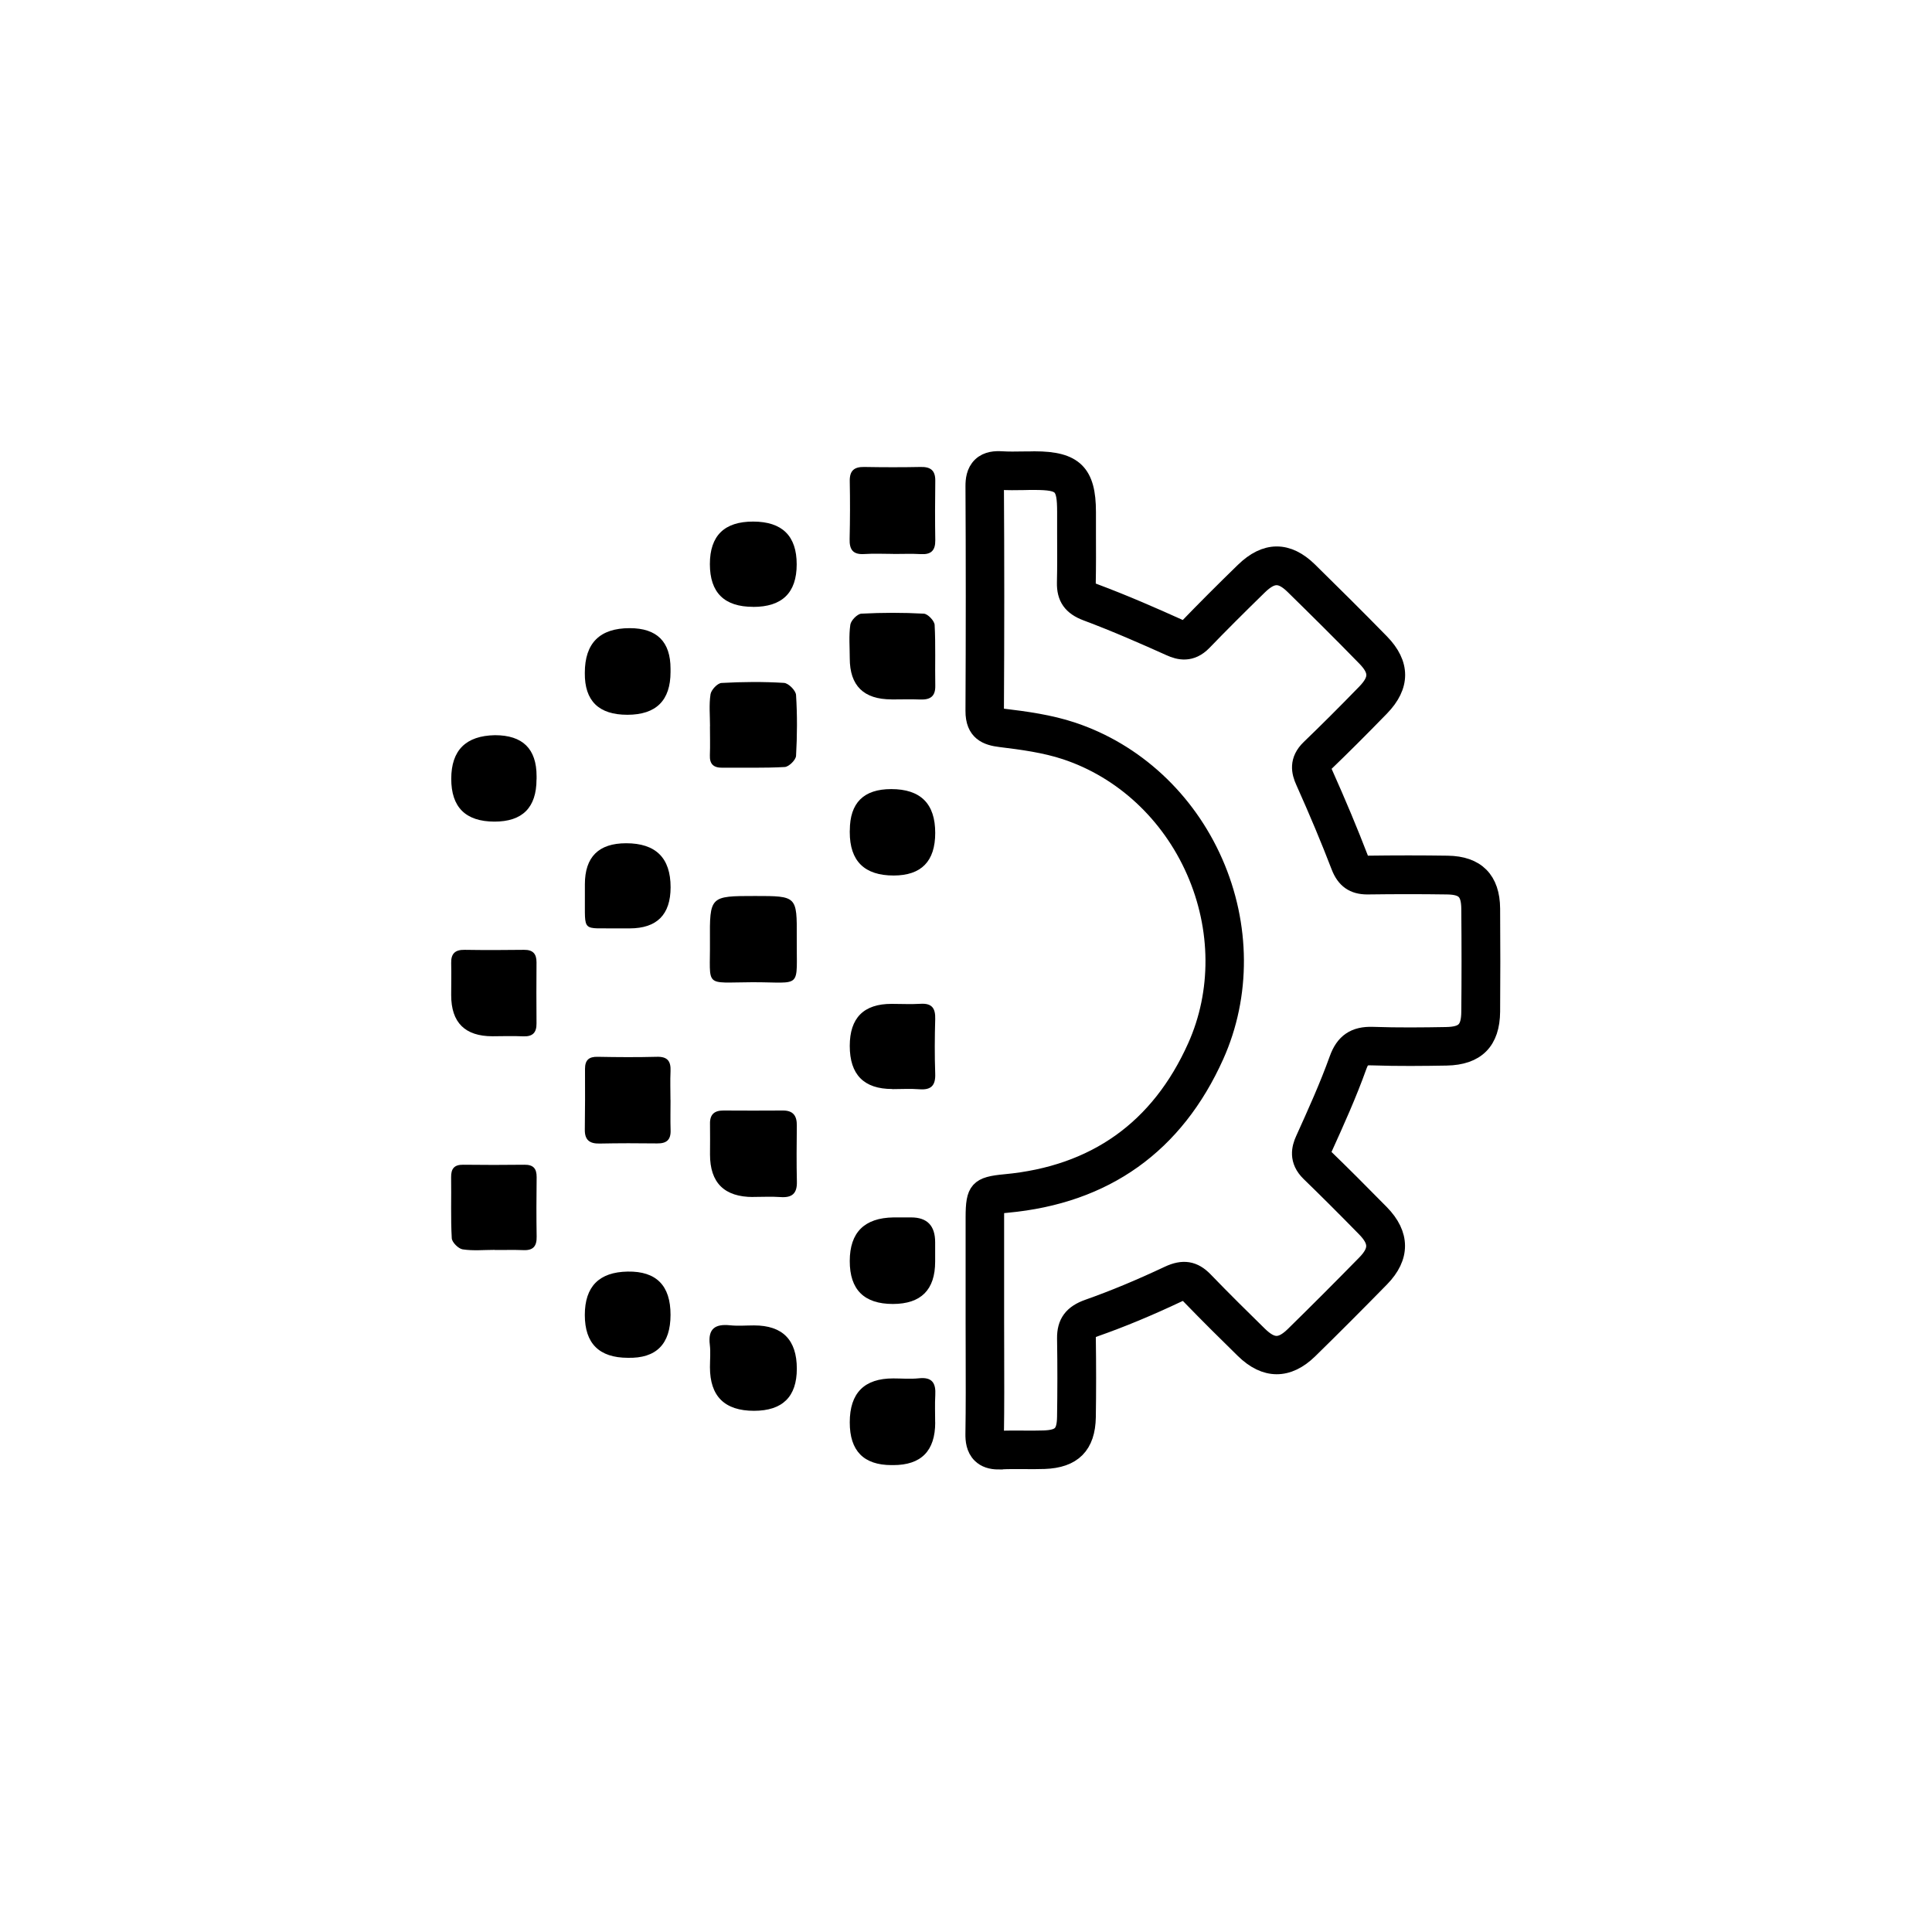 <?xml version="1.0" encoding="UTF-8"?><svg id="Layer_2" xmlns="http://www.w3.org/2000/svg" viewBox="0 0 300 300"><defs><style>.cls-1{fill:none;}.cls-2{stroke:#000;stroke-miterlimit:10;stroke-width:3px;}</style></defs><g id="Layer_1-2"><g><rect class="cls-1" width="300" height="300"/><path d="m138.72,86.01c-1.5,0-3-.08-4.49.02-1.78.12-2.35-.68-2.3-2.35.07-2.99.08-5.99.02-8.98-.03-1.62.69-2.22,2.25-2.19,2.91.05,5.82.06,8.73,0,1.56-.04,2.32.52,2.3,2.15-.04,3.07-.05,6.15,0,9.23.02,1.61-.67,2.25-2.26,2.15-1.41-.08-2.83-.02-4.24-.02Z"/><path d="m116.94,94.23q-6.71,0-6.71-6.63t6.74-6.61,6.74,6.64-6.77,6.61Z"/><path class="cls-2" d="m155.08,226.68c-1.16,0-2.03-.3-2.66-.91-.93-.9-1.02-2.2-1.01-3.09.07-4.31.05-8.7.04-12.94,0-1.5,0-3-.01-4.5v-16.22c0-4.18.57-4.81,4.66-5.19,14.02-1.3,24.04-8.44,29.77-21.22,3.82-8.51,3.75-18.51-.18-27.44-3.94-8.95-11.29-15.76-20.16-18.7-3.23-1.07-6.79-1.55-10.16-1.96-2.06-.25-3.97-.92-3.95-4.13.06-11.98.06-23.73,0-34.91,0-.88.1-2.15,1.03-3.04.92-.88,2.19-.91,3.05-.86,1.13.07,2.25.05,3.44.03.57,0,1.14,0,1.71-.02,6.08,0,8.03,1.93,8.03,7.93,0,1.09,0,2.19,0,3.28.01,2.53.02,5.15-.03,7.73-.02.93.08,1.17,1.21,1.59,4.74,1.77,9.3,3.78,13.14,5.51.96.43,1.13.32,1.6-.16,2.56-2.65,5.39-5.49,8.67-8.68,3.31-3.22,6.63-3.24,9.89-.04,3.56,3.5,7.38,7.28,11.13,11.12,3.2,3.28,3.2,6.61,0,9.9-3.3,3.39-6.07,6.15-8.69,8.67-.51.49-.61.64-.19,1.58,2.17,4.85,4,9.23,5.59,13.37.37.97.54,1,1.27.99,4.43-.06,8.52-.06,12.52,0,4.38.06,6.62,2.33,6.65,6.72.04,5.68.04,10.91,0,15.99-.04,4.54-2.27,6.79-6.82,6.88-3.45.06-7.52.11-11.56-.03-1.36-.05-1.8.15-2.32,1.6-1.55,4.33-3.47,8.58-5.33,12.68-.44.96-.31,1.14.18,1.62,2.6,2.52,5.36,5.27,8.68,8.65,3.19,3.25,3.2,6.68.04,9.91-3.87,3.95-7.51,7.6-11.13,11.14-3.23,3.16-6.66,3.15-9.91-.04-2.54-2.48-5.53-5.44-8.49-8.5-.61-.64-.82-.78-1.97-.24-4.51,2.13-8.69,3.87-12.76,5.3-1.27.45-1.4.73-1.39,1.72.06,4.32.06,8.33,0,12.27-.07,4.33-2.14,6.41-6.5,6.56-1.06.04-2.12.03-3.18.02-1.17,0-2.37-.02-3.54.04-.12,0-.23,0-.34,0Zm-.56-3.05s.22.07.76.05c1.24-.06,2.49-.05,3.7-.04,1.02,0,2.04.02,3.06-.02,2.75-.09,3.56-.9,3.6-3.61.06-3.9.07-7.89,0-12.18-.03-2.37.98-3.74,3.39-4.59,3.97-1.4,8.05-3.1,12.47-5.18,2.21-1.04,3.82-.78,5.41.87,2.93,3.04,5.91,5.97,8.43,8.44,2.12,2.08,3.62,2.09,5.71.04,3.6-3.53,7.23-7.16,11.08-11.09,2.03-2.07,2.02-3.62-.03-5.71-3.3-3.37-6.04-6.1-8.62-8.6-1.93-1.87-1.41-3.75-.84-5,1.84-4.07,3.74-8.26,5.25-12.47.93-2.61,2.53-3.68,5.25-3.59,3.97.14,7.99.09,11.4.03,2.91-.05,3.85-1,3.87-3.9.05-5.07.05-10.28,0-15.94-.02-2.76-.95-3.71-3.69-3.75-3.96-.06-8.03-.06-12.43,0-2.03-.01-3.32-.87-4.11-2.92-1.57-4.09-3.38-8.42-5.53-13.22-.61-1.35-1.06-3.14.85-4.97,2.6-2.5,5.34-5.23,8.62-8.6,2.06-2.12,2.06-3.61,0-5.71-3.73-3.83-7.53-7.59-11.09-11.08-2.07-2.04-3.56-2.03-5.69.05-3.25,3.17-6.07,5.99-8.61,8.62-1.83,1.89-3.63,1.43-4.99.81-3.8-1.71-8.31-3.7-12.96-5.44-2.27-.85-3.21-2.18-3.16-4.47.06-2.54.04-5.14.03-7.65,0-1.1,0-2.2,0-3.3,0-4.32-.61-4.92-5.03-4.93-.55,0-1.11,0-1.66.02-1.2.02-2.43.04-3.67-.04-.58-.03-.78.04-.82.05,0,.01-.08.23-.08.83.07,11.2.07,22.96,0,34.95q0,.98,1.31,1.14c3.52.42,7.25.93,10.75,2.09,9.68,3.21,17.69,10.62,21.96,20.34,4.27,9.71,4.33,20.6.17,29.88-6.21,13.84-17.05,21.58-32.22,22.98-.76.07-1.54.14-1.88.24-.06.36-.06,1.18-.06,1.97v16.22c0,1.5,0,2.99.01,4.49.01,4.26.03,8.66-.04,13,0,.65.09.87.11.9,0,0,0,0,0,0Z"/><path d="m116.96,185.87q-6.72.01-6.71-6.62c0-1.57.03-3.15,0-4.72-.04-1.48.67-2.1,2.11-2.09,3.07.02,6.13.02,9.2,0,1.62-.01,2.19.84,2.17,2.34-.03,2.9-.06,5.8.01,8.7.05,1.86-.76,2.53-2.55,2.4-1.4-.1-2.82-.02-4.23-.02Z"/><path d="m104.12,170.78c0,1.57-.04,3.15.01,4.72.05,1.5-.63,2.07-2.09,2.05-2.98-.04-5.96-.04-8.94.02-1.55.03-2.31-.55-2.29-2.16.04-3.14.05-6.29.03-9.43,0-1.36.59-1.91,1.96-1.88,3.06.06,6.13.08,9.19,0,1.67-.05,2.2.69,2.13,2.23-.07,1.49-.01,2.98-.01,4.47h.01Z"/><path d="m104.12,104.34q0,6.64-6.69,6.65t-6.62-6.5q0-6.95,6.97-6.95,6.34,0,6.34,6.3c0,.17,0,.33,0,.5Z"/><path d="m117.26,139.13c6.47,0,6.5,0,6.46,6.42-.06,8.22,1.01,6.95-6.93,6.97-7.57.03-6.49.93-6.55-6.34-.05-7.05-.01-7.05,7.02-7.05Z"/><path d="m97.48,210.84q-6.67-.02-6.67-6.65t6.66-6.74,6.65,6.72-6.64,6.67Z"/><path d="m83.31,121.01q0,6.58-6.54,6.57-6.71-.02-6.7-6.66t6.79-6.76q6.46,0,6.46,6.36c0,.17,0,.33,0,.5Z"/><path d="m138.43,108.6q-6.48,0-6.48-6.38c0-1.74-.16-3.51.09-5.22.1-.66,1.08-1.67,1.71-1.71,3.23-.17,6.47-.18,9.7,0,.61.03,1.64,1.1,1.68,1.74.17,3.14.04,6.3.1,9.46.03,1.66-.79,2.18-2.31,2.13-1.49-.06-2.99-.01-4.48-.01Z"/><path d="m131.96,128.95q0-6.42,6.43-6.42,6.84,0,6.83,6.81,0,6.6-6.45,6.61-6.82,0-6.82-6.74c0-.08,0-.17,0-.25Z"/><path d="m76.48,160.91q-6.42,0-6.42-6.38c0-1.66.04-3.32,0-4.98-.04-1.49.63-2.09,2.1-2.06,3.07.05,6.14.04,9.21,0,1.38-.02,1.95.62,1.94,1.95-.02,3.15-.03,6.31,0,9.46.02,1.49-.63,2.09-2.11,2.02-1.57-.07-3.15-.02-4.73-.01Z"/><path d="m145.21,195.9q0,6.57-6.56,6.58-6.71,0-6.7-6.67t6.8-6.77c.91,0,1.83,0,2.74,0q3.73,0,3.72,3.87c0,1,0,1.99,0,2.99Z"/><path d="m145.22,220.87q0,6.64-6.53,6.63c-.08,0-.17,0-.25,0q-6.5,0-6.49-6.64,0-6.83,6.75-6.82c1.33,0,2.67.12,3.99-.02,2.06-.22,2.65.75,2.54,2.61-.08,1.41-.02,2.82-.02,4.24Z"/><path d="m110.25,112.77c0-1.66-.17-3.35.08-4.97.11-.68,1.08-1.72,1.71-1.75,3.23-.18,6.48-.21,9.7-.01.69.04,1.83,1.18,1.87,1.88.2,3.14.18,6.31,0,9.45-.04.64-1.11,1.69-1.75,1.73-3.23.18-6.47.08-9.71.11-1.35.01-1.98-.56-1.92-1.95.06-1.49.01-2.99.01-4.48Z"/><path d="m90.82,137.32q0-6.38,6.41-6.38,6.9,0,6.9,6.83,0,6.38-6.36,6.39c-.58,0-1.16,0-1.74,0-5.82-.09-5.16.79-5.21-5.1,0-.58,0-1.16,0-1.74Z"/><path d="m117.09,205.81q6.64,0,6.64,6.72,0,6.53-6.64,6.54-6.85,0-6.85-6.77c0-1.16.12-2.34-.02-3.48-.31-2.49.82-3.27,3.14-3.03,1.23.13,2.49.02,3.73.02Z"/><path d="m138.54,169.1q-6.59,0-6.59-6.69,0-6.54,6.51-6.53c1.49,0,2.99.08,4.48-.01,1.77-.11,2.33.69,2.28,2.37-.08,2.82-.1,5.65,0,8.47.07,1.85-.63,2.57-2.46,2.43-1.4-.11-2.82-.02-4.23-.02Z"/><path d="m76.81,194.08c-1.66,0-3.35.17-4.97-.08-.66-.1-1.66-1.1-1.69-1.73-.18-3.15-.05-6.31-.1-9.46-.02-1.35.49-1.97,1.89-1.95,3.16.04,6.31.04,9.47,0,1.39-.02,1.93.57,1.92,1.94-.04,3.07-.05,6.15,0,9.22.03,1.46-.51,2.16-2.03,2.1-1.49-.06-2.99-.01-4.49-.02Z"/></g></g></svg>